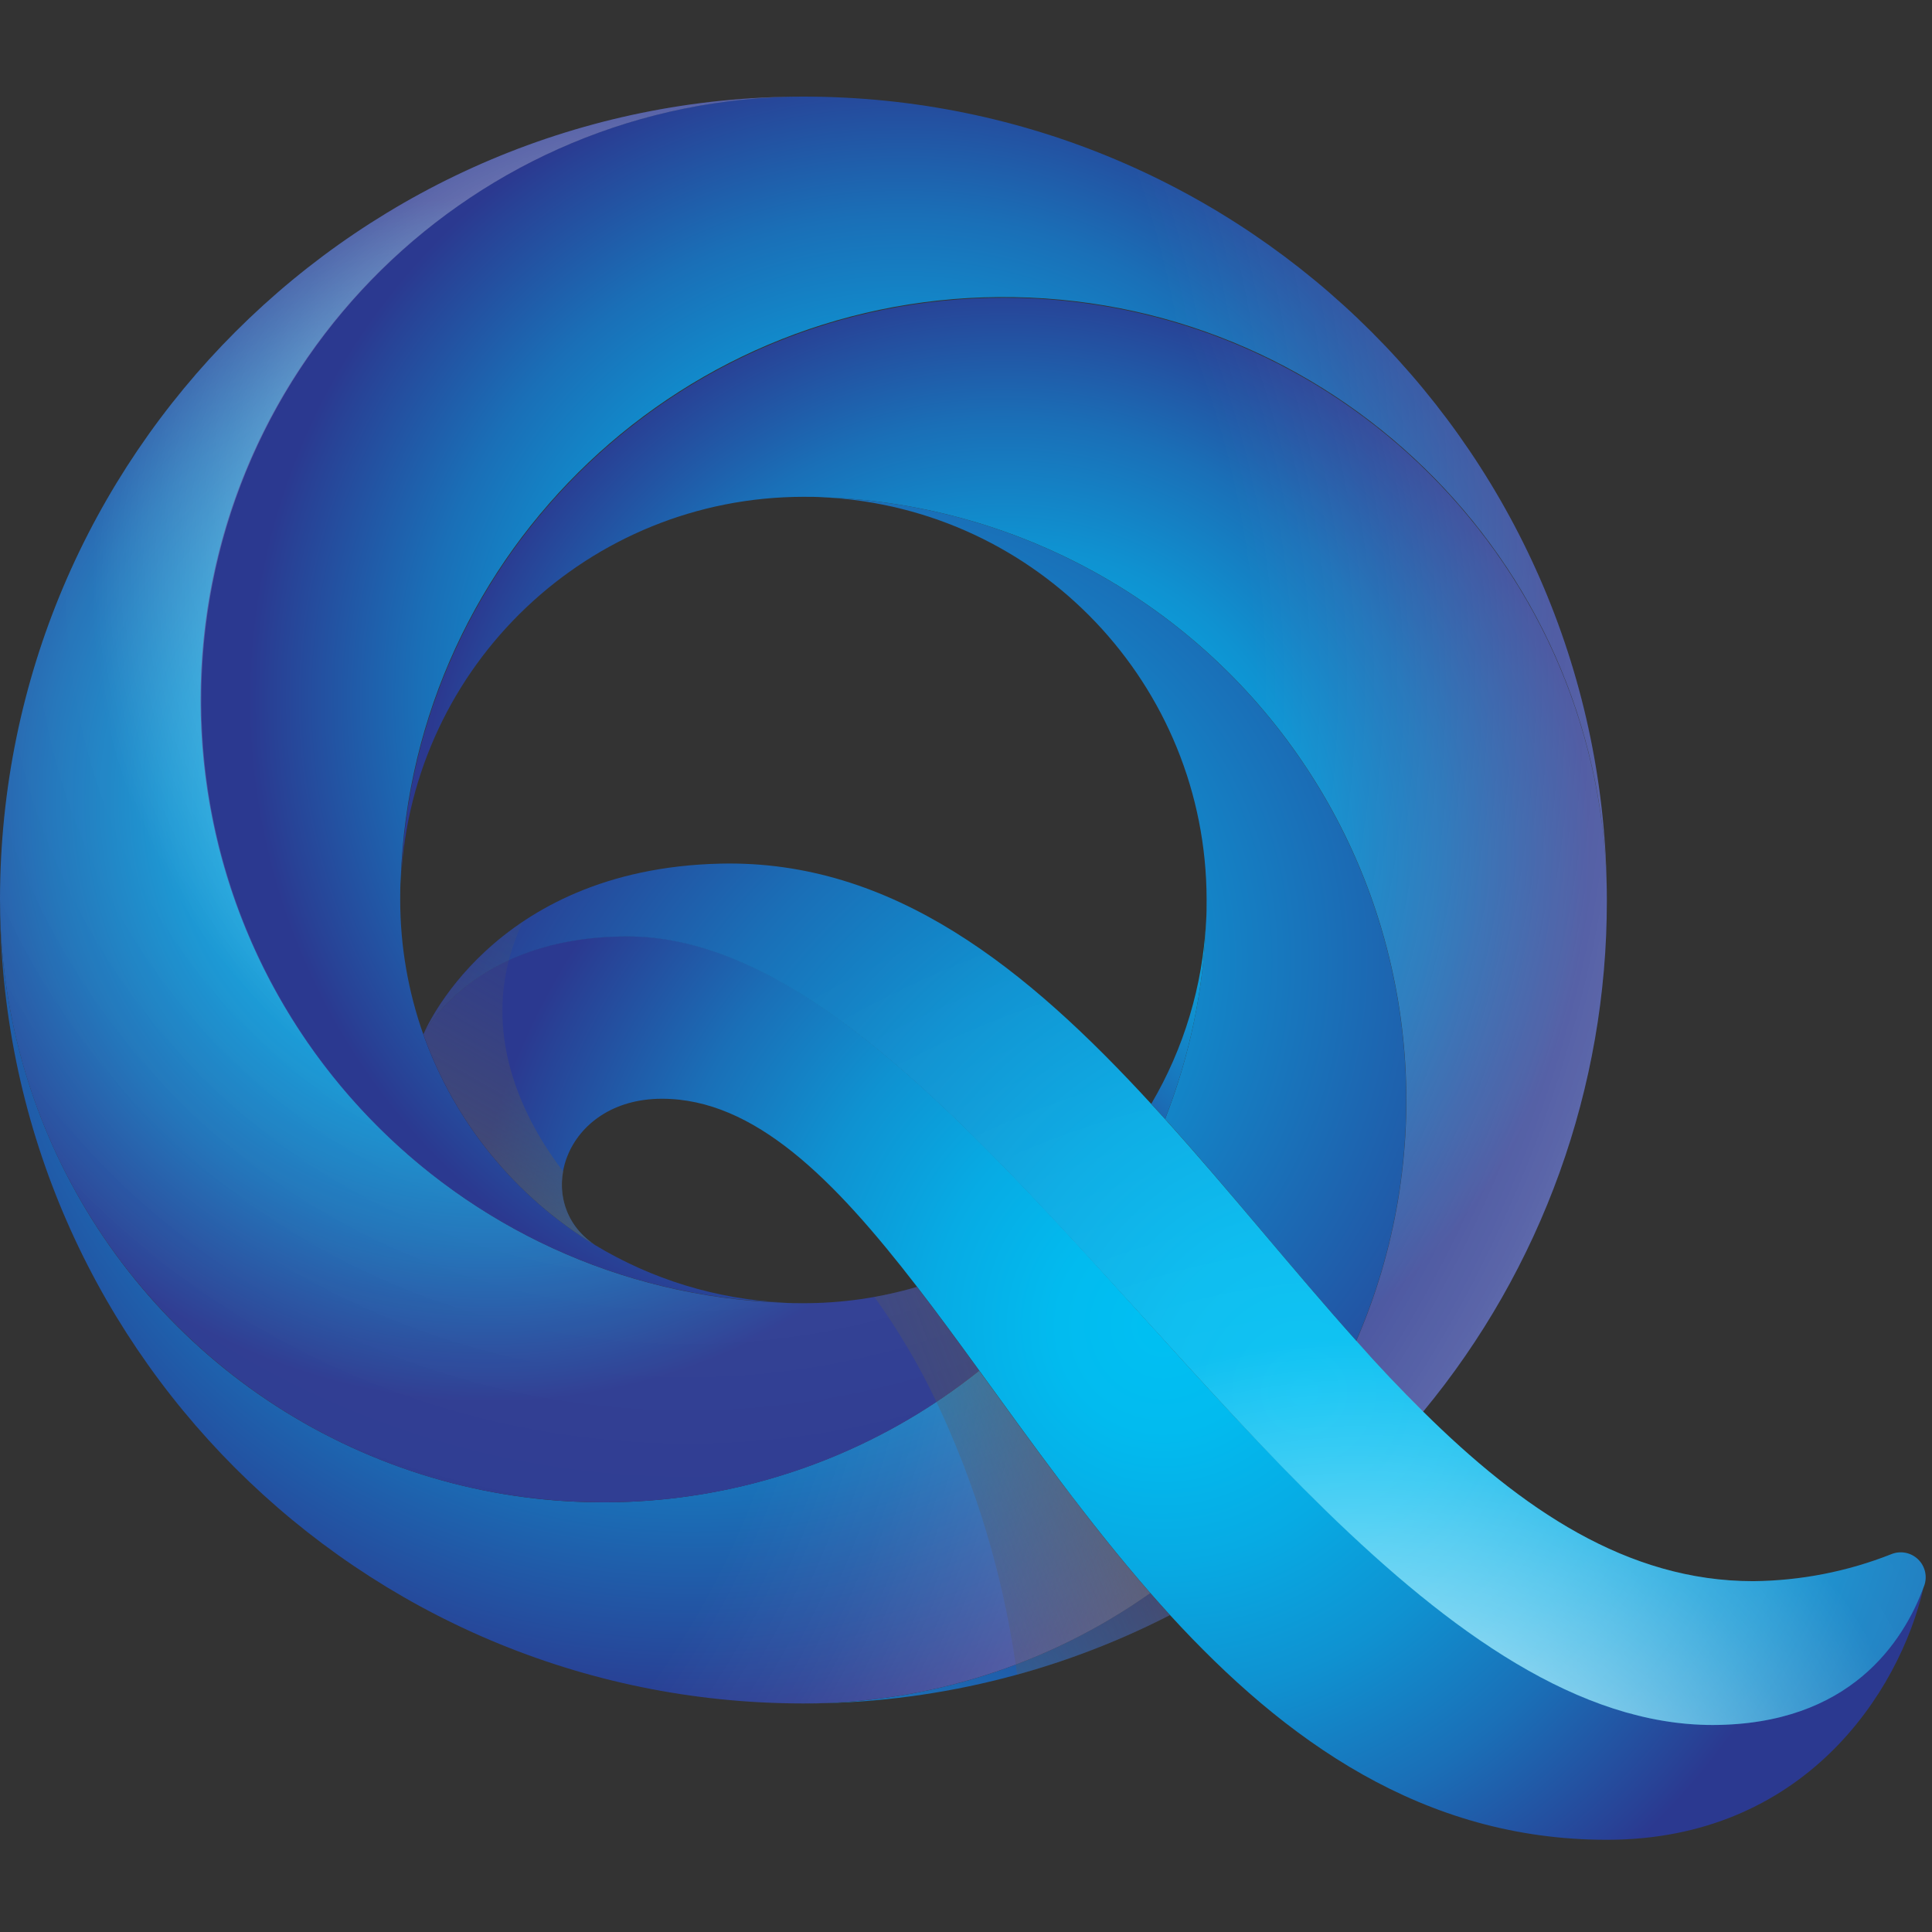 <?xml version="1.0" encoding="UTF-8"?>
<svg width="80px" height="80px" viewBox="0 0 80 80" version="1.1" xmlns="http://www.w3.org/2000/svg" xmlns:xlink="http://www.w3.org/1999/xlink">
    <rect x="0" y="0" width="80" height="80" fill="#333333" stroke="none"/>
    <!-- Generator: Sketch 59.1 (86144) - https://sketch.com -->
    <title>logo</title>
    <desc>Created with Sketch.</desc>
    <defs>
        <radialGradient cx="50.5%" cy="50.5%" fx="50.5%" fy="50.5%" r="0%" id="radialGradient-1">
            <stop stop-color="#00C0F3" offset="0%"></stop>
            <stop stop-color="#02BBEF" offset="15%"></stop>
            <stop stop-color="#07ABE4" offset="33%"></stop>
            <stop stop-color="#0F92D1" offset="53%"></stop>
            <stop stop-color="#1A6FB7" offset="74%"></stop>
            <stop stop-color="#284296" offset="96%"></stop>
            <stop stop-color="#2B3990" offset="100%"></stop>
        </radialGradient>
        <radialGradient cx="4.199%" cy="54.862%" fx="4.199%" fy="54.862%" r="132.135%" gradientTransform="translate(0.042,0.549),scale(1,0.69),translate(-0.042,-0.549)" id="radialGradient-2">
            <stop stop-color="#00C0F3" offset="0%"></stop>
            <stop stop-color="#2B3990" offset="100%"></stop>
        </radialGradient>
        <radialGradient cx="386.619%" cy="-28.983%" fx="386.619%" fy="-28.983%" r="759.259%" gradientTransform="translate(3.866,-0.29),scale(1,0.277),translate(-3.866,0.29)" id="radialGradient-3">
            <stop stop-color="#00C0F3" offset="0%"></stop>
            <stop stop-color="#02BBEF" offset="15%"></stop>
            <stop stop-color="#07ABE4" offset="33%"></stop>
            <stop stop-color="#0F92D1" offset="53%"></stop>
            <stop stop-color="#1A6FB7" offset="74%"></stop>
            <stop stop-color="#284296" offset="96%"></stop>
            <stop stop-color="#2B3990" offset="100%"></stop>
        </radialGradient>
        <radialGradient cx="-47.036%" cy="644.59%" fx="-47.036%" fy="644.59%" r="810.444%" gradientTransform="translate(-0.47,6.446),scale(0.301,1),translate(0.47,-6.446)" id="radialGradient-4">
            <stop stop-color="#00C0F3" offset="0%"></stop>
            <stop stop-color="#02BBEF" offset="15%"></stop>
            <stop stop-color="#07ABE4" offset="33%"></stop>
            <stop stop-color="#0F92D1" offset="53%"></stop>
            <stop stop-color="#1A6FB7" offset="74%"></stop>
            <stop stop-color="#284296" offset="96%"></stop>
            <stop stop-color="#2B3990" offset="100%"></stop>
        </radialGradient>
        <radialGradient cx="60.096%" cy="-2.997%" fx="60.096%" fy="-2.997%" r="105.073%" gradientTransform="translate(0.601,-0.03),scale(0.699,1),translate(-0.601,0.03)" id="radialGradient-5">
            <stop stop-color="#00C0F3" offset="0%"></stop>
            <stop stop-color="#02BBEF" offset="15%"></stop>
            <stop stop-color="#07ABE4" offset="33%"></stop>
            <stop stop-color="#0F92D1" offset="53%"></stop>
            <stop stop-color="#1A6FB7" offset="74%"></stop>
            <stop stop-color="#284296" offset="96%"></stop>
            <stop stop-color="#2B3990" offset="100%"></stop>
        </radialGradient>
        <radialGradient cx="50.003%" cy="50%" fx="50.003%" fy="50%" r="61.855%" gradientTransform="translate(0.5,0.5),scale(1,0.697),translate(-0.5,-0.5)" id="radialGradient-6">
            <stop stop-color="#00C0F3" offset="0%"></stop>
            <stop stop-color="#02BBEF" offset="15%"></stop>
            <stop stop-color="#07ABE4" offset="33%"></stop>
            <stop stop-color="#0F92D1" offset="53%"></stop>
            <stop stop-color="#1A6FB7" offset="74%"></stop>
            <stop stop-color="#284296" offset="96%"></stop>
            <stop stop-color="#2B3990" offset="100%"></stop>
        </radialGradient>
        <radialGradient cx="49.989%" cy="49.988%" fx="49.989%" fy="49.988%" r="52.099%" gradientTransform="translate(0.5,0.5),scale(0.924,1),translate(-0.5,-0.5)" id="radialGradient-7">
            <stop stop-color="#00C0F3" offset="0%"></stop>
            <stop stop-color="#02BBEF" offset="15%"></stop>
            <stop stop-color="#07ABE4" offset="33%"></stop>
            <stop stop-color="#0F92D1" offset="53%"></stop>
            <stop stop-color="#1A6FB7" offset="74%"></stop>
            <stop stop-color="#284296" offset="96%"></stop>
            <stop stop-color="#2B3990" offset="100%"></stop>
        </radialGradient>
        <radialGradient cx="50%" cy="50.011%" fx="50%" fy="50.011%" r="54.318%" gradientTransform="translate(0.5,0.5),scale(0.857,1),translate(-0.5,-0.5)" id="radialGradient-8">
            <stop stop-color="#00C0F3" offset="0%"></stop>
            <stop stop-color="#02BBEF" offset="15%"></stop>
            <stop stop-color="#07ABE4" offset="33%"></stop>
            <stop stop-color="#0F92D1" offset="53%"></stop>
            <stop stop-color="#1A6FB7" offset="74%"></stop>
            <stop stop-color="#284296" offset="96%"></stop>
            <stop stop-color="#2B3990" offset="100%"></stop>
        </radialGradient>
        <radialGradient cx="49.319%" cy="43.122%" fx="49.319%" fy="43.122%" r="77.461%" gradientTransform="translate(0.493,0.431),scale(0.602,1),translate(-0.493,-0.431)" id="radialGradient-9">
            <stop stop-color="#00C0F3" offset="0%"></stop>
            <stop stop-color="#02BBEF" offset="15%"></stop>
            <stop stop-color="#07ABE4" offset="33%"></stop>
            <stop stop-color="#0F92D1" offset="53%"></stop>
            <stop stop-color="#1A6FB7" offset="74%"></stop>
            <stop stop-color="#284296" offset="96%"></stop>
            <stop stop-color="#2B3990" offset="100%"></stop>
        </radialGradient>
        <radialGradient cx="58.592%" cy="61.638%" fx="58.592%" fy="61.638%" r="111.764%" gradientTransform="translate(0.586,0.616),scale(0.573,1),translate(-0.586,-0.616)" id="radialGradient-10">
            <stop stop-color="#00C0F3" offset="0%"></stop>
            <stop stop-color="#02BBEF" offset="15%"></stop>
            <stop stop-color="#07ABE4" offset="33%"></stop>
            <stop stop-color="#0F92D1" offset="53%"></stop>
            <stop stop-color="#1A6FB7" offset="74%"></stop>
            <stop stop-color="#284296" offset="96%"></stop>
            <stop stop-color="#2B3990" offset="100%"></stop>
        </radialGradient>
        <radialGradient cx="61.971%" cy="124.305%" fx="61.971%" fy="124.305%" r="127.37%" gradientTransform="translate(0.62,1.243),scale(0.573,1),translate(-0.62,-1.243)" id="radialGradient-11">
            <stop stop-color="#FFFFFF" stop-opacity="0.95" offset="0%"></stop>
            <stop stop-color="#FFFFFF" stop-opacity="0.93" offset="4%"></stop>
            <stop stop-color="#FFFFFF" stop-opacity="0.88" offset="9%"></stop>
            <stop stop-color="#FFFFFF" stop-opacity="0.79" offset="14%"></stop>
            <stop stop-color="#FFFFFF" stop-opacity="0.67" offset="20%"></stop>
            <stop stop-color="#FFFFFF" stop-opacity="0.65" offset="20%"></stop>
            <stop stop-color="#FFFFFF" stop-opacity="0.46" offset="30%"></stop>
            <stop stop-color="#FFFFFF" stop-opacity="0.21" offset="44%"></stop>
            <stop stop-color="#FFFFFF" stop-opacity="0.06" offset="54%"></stop>
            <stop stop-color="#FFFFFF" stop-opacity="0" offset="100%"></stop>
        </radialGradient>
        <radialGradient cx="-5.1%" cy="34.956%" fx="-5.1%" fy="34.956%" r="269.862%" gradientTransform="translate(-0.051,0.35),scale(0.699,1),translate(0.051,-0.35)" id="radialGradient-12">
            <stop stop-color="#FFFFFF" stop-opacity="0" offset="40%"></stop>
            <stop stop-color="#FFFFFF" stop-opacity="0.06" offset="46%"></stop>
            <stop stop-color="#FFFFFF" stop-opacity="0.21" offset="56%"></stop>
            <stop stop-color="#FFFFFF" stop-opacity="0.46" offset="70%"></stop>
            <stop stop-color="#FFFFFF" stop-opacity="0.65" offset="80%"></stop>
            <stop stop-color="#FFFFFF" stop-opacity="0.67" offset="80%"></stop>
            <stop stop-color="#FFFFFF" stop-opacity="0.79" offset="86%"></stop>
            <stop stop-color="#FFFFFF" stop-opacity="0.88" offset="91%"></stop>
            <stop stop-color="#FFFFFF" stop-opacity="0.93" offset="96%"></stop>
            <stop stop-color="#FFFFFF" stop-opacity="0.95" offset="100%"></stop>
        </radialGradient>
        <radialGradient cx="70.379%" cy="34.956%" fx="70.379%" fy="34.956%" r="113.219%" gradientTransform="translate(0.704,0.35),scale(1,0.697),translate(-0.704,-0.35)" id="radialGradient-13">
            <stop stop-color="#FFFFFF" stop-opacity="0.95" offset="0%"></stop>
            <stop stop-color="#FFFFFF" stop-opacity="0.93" offset="4%"></stop>
            <stop stop-color="#FFFFFF" stop-opacity="0.88" offset="9%"></stop>
            <stop stop-color="#FFFFFF" stop-opacity="0.79" offset="14%"></stop>
            <stop stop-color="#FFFFFF" stop-opacity="0.67" offset="20%"></stop>
            <stop stop-color="#FFFFFF" stop-opacity="0.65" offset="20%"></stop>
            <stop stop-color="#FFFFFF" stop-opacity="0.46" offset="30%"></stop>
            <stop stop-color="#FFFFFF" stop-opacity="0.21" offset="44%"></stop>
            <stop stop-color="#FFFFFF" stop-opacity="0.06" offset="54%"></stop>
            <stop stop-color="#FFFFFF" stop-opacity="0" offset="100%"></stop>
        </radialGradient>
        <radialGradient cx="-5.1%" cy="34.956%" fx="-5.1%" fy="34.956%" r="204.25%" gradientTransform="translate(-0.051,0.35),scale(0.924,1),translate(0.051,-0.35)" id="radialGradient-14">
            <stop stop-color="#FFFFFF" stop-opacity="0" offset="40%"></stop>
            <stop stop-color="#FFFFFF" stop-opacity="0.06" offset="46%"></stop>
            <stop stop-color="#FFFFFF" stop-opacity="0.21" offset="56%"></stop>
            <stop stop-color="#FFFFFF" stop-opacity="0.46" offset="70%"></stop>
            <stop stop-color="#FFFFFF" stop-opacity="0.65" offset="80%"></stop>
            <stop stop-color="#FFFFFF" stop-opacity="0.67" offset="80%"></stop>
            <stop stop-color="#FFFFFF" stop-opacity="0.79" offset="86%"></stop>
            <stop stop-color="#FFFFFF" stop-opacity="0.88" offset="91%"></stop>
            <stop stop-color="#FFFFFF" stop-opacity="0.93" offset="96%"></stop>
            <stop stop-color="#FFFFFF" stop-opacity="0.95" offset="100%"></stop>
        </radialGradient>
        <radialGradient cx="-5.1%" cy="34.956%" fx="-5.1%" fy="34.956%" r="220.058%" gradientTransform="translate(-0.051,0.35),scale(0.857,1),translate(0.051,-0.35)" id="radialGradient-15">
            <stop stop-color="#FFFFFF" stop-opacity="0" offset="40%"></stop>
            <stop stop-color="#FFFFFF" stop-opacity="0.06" offset="46%"></stop>
            <stop stop-color="#FFFFFF" stop-opacity="0.21" offset="56%"></stop>
            <stop stop-color="#FFFFFF" stop-opacity="0.46" offset="70%"></stop>
            <stop stop-color="#FFFFFF" stop-opacity="0.65" offset="80%"></stop>
            <stop stop-color="#FFFFFF" stop-opacity="0.67" offset="80%"></stop>
            <stop stop-color="#FFFFFF" stop-opacity="0.79" offset="86%"></stop>
            <stop stop-color="#FFFFFF" stop-opacity="0.88" offset="91%"></stop>
            <stop stop-color="#FFFFFF" stop-opacity="0.93" offset="96%"></stop>
            <stop stop-color="#FFFFFF" stop-opacity="0.95" offset="100%"></stop>
        </radialGradient>
        <linearGradient x1="-240.917%" y1="107.902%" x2="152.037%" y2="28.972%" id="linearGradient-16">
            <stop stop-color="#58595B" stop-opacity="0" offset="0%"></stop>
            <stop stop-color="#58595B" stop-opacity="0.06" offset="23%"></stop>
            <stop stop-color="#58595B" stop-opacity="0.23" offset="51%"></stop>
            <stop stop-color="#58595B" stop-opacity="0.5" offset="82%"></stop>
            <stop stop-color="#58595B" stop-opacity="0.7" offset="100%"></stop>
        </linearGradient>
        <linearGradient x1="-61.218%" y1="102.204%" x2="88.806%" y2="23.848%" id="linearGradient-17">
            <stop stop-color="#58595B" stop-opacity="0" offset="0%"></stop>
            <stop stop-color="#58595B" stop-opacity="0.06" offset="23%"></stop>
            <stop stop-color="#58595B" stop-opacity="0.23" offset="51%"></stop>
            <stop stop-color="#58595B" stop-opacity="0.5" offset="82%"></stop>
            <stop stop-color="#58595B" stop-opacity="0.7" offset="100%"></stop>
        </linearGradient>
        <linearGradient x1="-268.333%" y1="179.863%" x2="213.696%" y2="-20.821%" id="linearGradient-18">
            <stop stop-color="#58595B" stop-opacity="0" offset="0%"></stop>
            <stop stop-color="#58595B" stop-opacity="0.06" offset="23%"></stop>
            <stop stop-color="#58595B" stop-opacity="0.23" offset="51%"></stop>
            <stop stop-color="#58595B" stop-opacity="0.5" offset="82%"></stop>
            <stop stop-color="#58595B" stop-opacity="0.7" offset="100%"></stop>
        </linearGradient>
        <linearGradient x1="93.874%" y1="-63.977%" x2="36.793%" y2="100.989%" id="linearGradient-19">
            <stop stop-color="#58595B" stop-opacity="0" offset="0%"></stop>
            <stop stop-color="#58595B" stop-opacity="0.05" offset="24%"></stop>
            <stop stop-color="#58595B" stop-opacity="0.19" offset="50%"></stop>
            <stop stop-color="#58595B" stop-opacity="0.42" offset="76%"></stop>
            <stop stop-color="#58595B" stop-opacity="0.7" offset="100%"></stop>
        </linearGradient>
        <linearGradient x1="166.62%" y1="-175.072%" x2="-43.976%" y2="240.928%" id="linearGradient-20">
            <stop stop-color="#58595B" stop-opacity="0" offset="0%"></stop>
            <stop stop-color="#58595B" stop-opacity="0.05" offset="24%"></stop>
            <stop stop-color="#58595B" stop-opacity="0.19" offset="50%"></stop>
            <stop stop-color="#58595B" stop-opacity="0.42" offset="76%"></stop>
            <stop stop-color="#58595B" stop-opacity="0.7" offset="100%"></stop>
        </linearGradient>
    </defs>
    <g id="logo" stroke="none" stroke-width="1" fill="none" fill-rule="evenodd">
        <g>
            <rect id="Rectangle" x="0" y="0" width="80" height="80"></rect>
            <g id="Asset-1@3xx" transform="translate(0, 4)" fill-rule="nonzero">
                <polygon id="Path" fill="url(#radialGradient-1)" points="17.527 38.847 17.529 38.845 17.529 38.845"></polygon>
                <path d="M49.963,33.245 L49.963,33.266 C49.963,33.562 49.963,33.858 49.942,34.148 C49.84,36.953 49.266,39.721 48.244,42.335 C50.937,45.318 53.519,48.572 56.16,51.512 C59.452,43.935 58.785,35.22 54.378,28.232 C49.971,21.244 42.393,16.887 34.137,16.594 C43,17.055 49.952,24.37 49.963,33.245 Z" id="Path" fill="url(#radialGradient-2)"></path>
                <path d="M47.672,41.708 C47.864,41.915 48.054,42.123 48.244,42.335 C49.266,39.721 49.84,36.953 49.942,34.148 C49.804,36.814 49.025,39.407 47.672,41.708 Z" id="Path" fill="url(#radialGradient-3)"></path>
                <path d="M33.253,66.536 L33.253,66.536 C38.534,66.544 43.741,65.29 48.439,62.877 C48.165,62.579 47.893,62.276 47.626,61.969 C43.423,64.942 38.401,66.538 33.253,66.536 L33.253,66.536 Z" id="Path" fill="url(#radialGradient-4)"></path>
                <path d="M40.545,52.759 C33.045,58.741 22.781,59.898 14.138,55.735 C5.495,51.573 0,42.827 0,33.234 L0,33.266 C-0.001,51.635 14.885,66.528 33.253,66.536 C38.401,66.538 43.423,64.942 47.626,61.969 C45.047,59.016 42.736,55.775 40.545,52.759 Z" id="Path" fill="url(#radialGradient-5)"></path>
                <path d="M24.982,58.207 C30.638,58.215 36.128,56.293 40.545,52.759 C39.672,51.555 38.815,50.386 37.969,49.288 C36.446,49.736 34.867,49.963 33.28,49.963 L33.28,49.963 C32.99,49.963 32.7,49.963 32.412,49.942 C18.807,49.451 8.101,38.156 8.338,24.544 C8.575,10.932 19.669,0.017 33.283,0 L33.266,0 C14.907,0 0.018,14.874 0,33.234 C0.006,47.027 11.188,58.206 24.982,58.207 Z" id="Path" fill="url(#radialGradient-6)"></path>
                <path d="M41.554,8.328 C28.121,8.335 17.099,18.964 16.605,32.388 C17.073,23.526 24.392,16.579 33.266,16.572 L33.266,16.572 C33.559,16.572 33.849,16.572 34.137,16.594 C42.397,16.885 49.978,21.244 54.386,28.236 C58.794,35.227 59.458,43.947 56.16,51.525 C57.071,52.545 57.993,53.529 58.926,54.457 C63.85,48.508 66.542,41.027 66.536,33.304 C66.533,19.51 55.349,8.328 41.554,8.328 Z" id="Path" fill="url(#radialGradient-7)"></path>
                <path d="M8.306,24.982 C8.314,38.427 18.962,49.454 32.399,49.931 C29.655,49.792 26.988,48.975 24.637,47.553 C24.761,47.636 24.891,47.711 25.025,47.778 C24.891,47.711 24.761,47.636 24.637,47.553 C21.334,45.552 18.823,42.473 17.529,38.834 L17.529,38.834 C16.898,37.05 16.574,35.172 16.572,33.28 L16.572,33.256 C16.572,32.963 16.572,32.667 16.594,32.377 C17.085,18.765 28.392,8.056 42.011,8.304 C55.63,8.551 66.539,19.664 66.536,33.285 L66.536,33.256 C66.53,14.893 51.646,0.007 33.283,-2.84217094e-14 C19.488,0.003 8.306,11.187 8.306,24.982 L8.306,24.982 Z" id="Path" fill="url(#radialGradient-8)"></path>
                <path d="M70.929,67.414 C65.399,67.414 60.081,63.58 54.902,58.538 C54.297,57.95 53.692,57.342 53.09,56.724 C50.378,53.955 47.726,50.94 45.082,48.046 C44.574,47.489 44.067,46.941 43.561,46.4 C37.646,40.068 31.832,34.763 25.988,34.763 C19.588,34.763 17.557,38.777 17.529,38.831 C18.823,42.47 21.334,45.55 24.637,47.55 C21.982,45.798 23.327,41.497 27.409,41.497 C31.238,41.497 34.53,44.819 37.969,49.275 C38.815,50.373 39.672,51.542 40.545,52.746 C42.736,55.761 45.047,59.002 47.634,61.966 C47.901,62.272 48.173,62.574 48.447,62.875 C53.212,68.079 58.932,72.182 66.536,72.182 C74.671,72.182 78.647,66.113 79.653,61.725 C79.647,61.746 77.684,67.414 70.929,67.414 Z" id="Path" fill="url(#radialGradient-9)"></path>
                <path d="M79.677,61.662 C79.815,61.28 79.716,60.851 79.423,60.569 C79.131,60.286 78.699,60.201 78.321,60.353 C76.498,61.075 74.557,61.454 72.597,61.473 C67.371,61.473 63.01,58.489 58.921,54.443 C57.988,53.516 57.066,52.545 56.155,51.512 C53.513,48.561 50.932,45.323 48.239,42.335 C48.049,42.123 47.859,41.915 47.666,41.708 C42.546,36.133 36.987,31.596 29.831,31.761 C20.298,31.981 17.527,38.839 17.524,38.845 L17.524,38.845 C17.548,38.796 19.577,34.777 25.982,34.777 C31.826,34.777 37.643,40.081 43.555,46.414 C44.063,46.956 44.57,47.505 45.077,48.06 C47.721,50.942 50.386,53.958 53.085,56.738 C53.687,57.356 54.292,57.963 54.896,58.552 C60.079,63.593 65.394,67.428 70.923,67.428 C76.599,67.414 78.82,64 79.677,61.662 Z" id="Path" fill="url(#radialGradient-10)"></path>
                <path d="M79.677,61.662 C79.815,61.28 79.716,60.851 79.423,60.569 C79.131,60.286 78.699,60.201 78.321,60.353 C76.498,61.075 74.557,61.454 72.597,61.473 C67.371,61.473 63.01,58.489 58.921,54.443 C57.988,53.516 57.066,52.545 56.155,51.512 C53.513,48.561 50.932,45.323 48.239,42.335 C48.049,42.123 47.859,41.915 47.666,41.708 C42.546,36.133 36.987,31.596 29.831,31.761 C20.298,31.981 17.527,38.839 17.524,38.845 C17.548,38.796 19.577,34.777 25.982,34.777 C31.826,34.777 37.643,40.081 43.555,46.414 C44.063,46.956 44.57,47.505 45.077,48.06 C47.721,50.942 50.386,53.958 53.085,56.738 C53.687,57.356 54.292,57.963 54.896,58.552 C60.079,63.593 65.394,67.428 70.923,67.428 C76.599,67.414 78.82,64 79.677,61.662 Z" id="Path" fill="url(#radialGradient-11)"></path>
                <path d="M40.545,52.759 C33.045,58.741 22.781,59.898 14.138,55.735 C5.495,51.573 0,42.827 0,33.234 L0,33.266 C-0.001,51.635 14.885,66.528 33.253,66.536 C38.401,66.538 43.423,64.942 47.626,61.969 C45.047,59.016 42.736,55.775 40.545,52.759 Z" id="Path" fill="url(#radialGradient-12)"></path>
                <path d="M24.982,58.207 C30.638,58.215 36.128,56.293 40.545,52.759 C39.672,51.555 38.815,50.386 37.969,49.288 C36.446,49.736 34.867,49.963 33.28,49.963 C32.99,49.963 32.7,49.963 32.412,49.942 C18.807,49.451 8.101,38.156 8.338,24.544 C8.575,10.932 19.669,0.017 33.283,0 L33.266,0 C14.907,0 0.018,14.874 0,33.234 C0.006,47.027 11.188,58.206 24.982,58.207 Z" id="Path" fill="url(#radialGradient-13)"></path>
                <path d="M41.554,8.328 C28.121,8.335 17.099,18.964 16.605,32.388 C17.073,23.526 24.392,16.579 33.266,16.572 L33.266,16.572 C33.559,16.572 33.849,16.572 34.137,16.594 C42.397,16.885 49.978,21.244 54.386,28.236 C58.794,35.227 59.458,43.947 56.16,51.525 C57.071,52.545 57.993,53.529 58.926,54.457 C63.85,48.508 66.542,41.027 66.536,33.304 C66.533,19.51 55.349,8.328 41.554,8.328 Z" id="Path" fill="url(#radialGradient-14)"></path>
                <path d="M8.306,24.982 C8.314,38.427 18.962,49.454 32.399,49.931 C29.655,49.792 26.988,48.975 24.637,47.553 C24.761,47.636 24.891,47.711 25.025,47.778 C24.891,47.711 24.761,47.636 24.637,47.553 C21.334,45.552 18.823,42.473 17.529,38.834 L17.529,38.834 C16.898,37.05 16.574,35.172 16.572,33.28 L16.572,33.256 C16.572,32.963 16.572,32.667 16.594,32.377 C17.085,18.765 28.392,8.056 42.011,8.304 C55.63,8.551 66.539,19.664 66.536,33.285 L66.536,33.256 C66.53,14.893 51.646,0.007 33.283,-2.84217094e-14 C19.488,0.003 8.306,11.187 8.306,24.982 L8.306,24.982 Z" id="Path" fill="url(#radialGradient-15)"></path>
                <g id="Group" style="mix-blend-mode: multiply;" transform="translate(36.068, 49.085)">
                    <path d="M11.566,12.884 C9.841,14.103 7.967,15.097 5.991,15.843 C6.012,15.981 6.031,16.114 6.053,16.26 C8.241,15.656 10.361,14.829 12.38,13.793 C12.107,13.494 11.835,13.191 11.566,12.884 Z" id="Path" fill="url(#linearGradient-16)"></path>
                    <path d="M5.991,15.843 C7.967,15.097 9.841,14.103 11.566,12.884 C8.979,9.931 6.668,6.69 4.477,3.664 C3.908,4.119 3.314,4.548 2.704,4.955 C4.336,8.4 5.444,12.07 5.991,15.843 L5.991,15.843 Z" id="Path" fill="url(#linearGradient-17)"></path>
                    <path d="M4.477,3.675 C3.604,2.471 2.747,1.302 1.901,0.203 C1.321,0.373 0.733,0.511 0.138,0.618 C1.124,1.984 1.982,3.436 2.704,4.957 C3.314,4.559 3.908,4.13 4.477,3.675 Z" id="Path" fill="url(#linearGradient-18)"></path>
                </g>
                <g id="Group" style="mix-blend-mode: multiply;" transform="translate(17.356, 33.898)">
                    <path d="M3.713,1.868 C1.131,3.062 0.187,4.908 0.187,4.946 C1.481,8.585 3.992,11.665 7.295,13.665 C6.265,13.02 5.737,11.808 5.966,10.614 C4.61,8.849 2.75,5.595 3.713,1.868 Z" id="Path" fill="url(#linearGradient-19)"></path>
                    <path d="M3.713,1.868 C3.856,1.317 4.052,0.782 4.298,0.268 C1.258,2.308 0.19,4.908 0.174,4.946 L0.174,4.946 C0.193,4.908 1.131,3.062 3.713,1.868 Z" id="Path" fill="url(#linearGradient-20)"></path>
                </g>
            </g>
        </g>
    </g>
</svg>